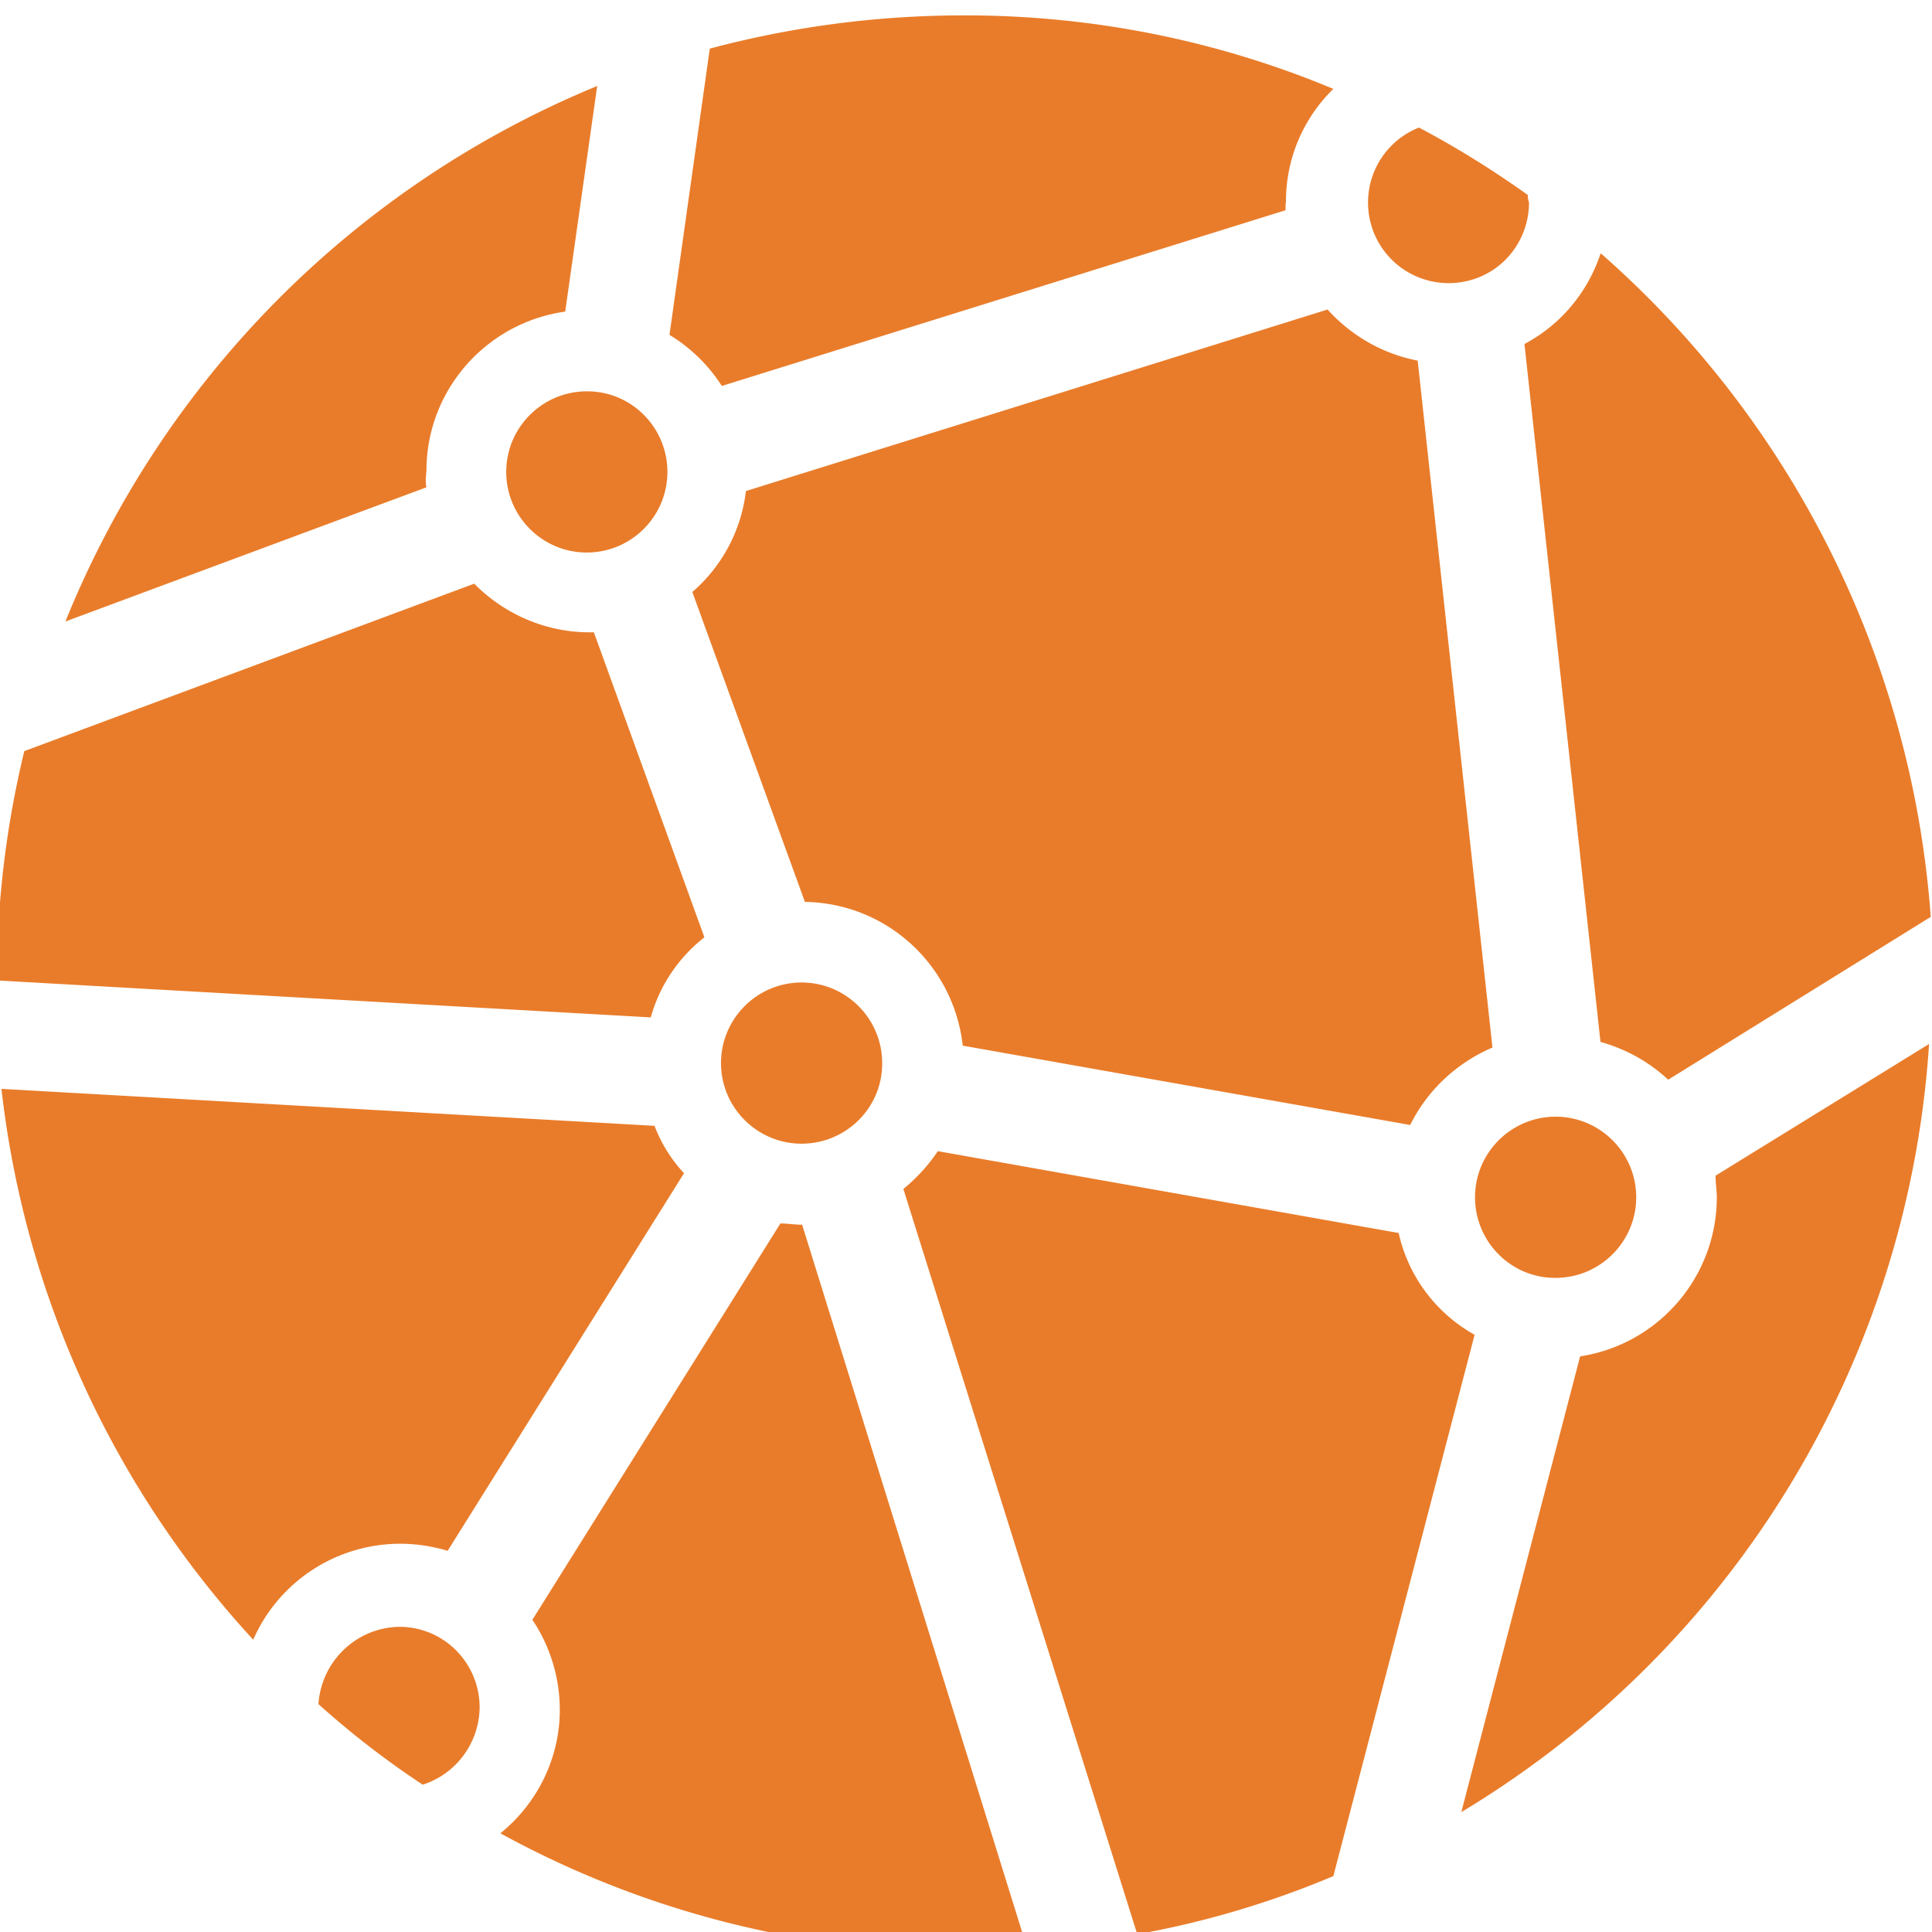 <?xml version="1.0" encoding="utf-8"?>
<svg xmlns="http://www.w3.org/2000/svg" version="1.0" viewBox="0 0 375 375">
  <path fill="#e97c2a" d="M82.773 94.586 12.7 120.633C31.73 73.543 68.906 36.047 115.914 16.695l-6.207 43.785C94.305 62.656 82.773 75.8 82.773 91.363c-.082 1.047-.242 2.176 0 3.223m44.27 123.937L.281 211.348c4.516 39.91 21.614 77.324 48.867 106.918a31.16 31.16 0 0 1 28.547-18.625c3.145 0 6.207.484 9.192 1.37l45.883-73.296a28 28 0 0 1-5.727-9.192m9.676-36.609-21.45-59.184h-.886c-8.387 0-16.45-3.468-22.336-9.437L4.719 145.789a188.3 188.3 0 0 0-5.324 44.512l126.921 7.176c1.696-6.13 5.325-11.532 10.325-15.48Zm18.87 55.8c-1.37 0-2.741-.241-4.112-.241l-48.141 76.922a31.46 31.46 0 0 1 5.32 17.5c0 9.273-4.273 18.062-11.527 23.949 27.496 15.078 58.297 22.98 89.664 23.058 4.113 0 8.55-.242 12.66-.484l-43.785-140.785Zm94.02-198.362a30.4 30.4 0 0 1 9.196-22.094c-22.743-9.512-47.254-14.352-71.93-14.27a191 191 0 0 0-49.105 6.45l-7.825 55.558a31.4 31.4 0 0 1 10.16 9.918l109.426-34.11v-1.37ZM333.23 232.39c0 15.402-11.289 28.547-26.53 30.882l-23.06 88.457c52.895-31.77 86.762-87.488 90.794-149.093l-41.446 25.562c0 1.613.242 2.742.242 4.113ZM310.652 49.27c-2.5 7.5-7.742 13.789-14.757 17.5l14.757 135.464c4.918 1.371 9.434 3.871 13.145 7.336l50.96-31.605c-3.628-49.672-26.609-95.957-64.023-128.774Zm-20.964 154.093L275.172 69.996c-6.774-1.293-12.902-4.84-17.496-9.918L144.78 95.313a30.57 30.57 0 0 1-10.398 19.593l21.851 60.153c15.805.242 28.868 12.175 30.641 27.902l86.844 15.398c3.308-6.691 8.953-12.011 15.886-14.996Zm-18.227 35.961-89.426-15.883a33.8 33.8 0 0 1-6.691 7.336l45.398 144.66a179.7 179.7 0 0 0 38.063-11.289l27.414-105.066c-7.5-4.195-12.903-11.371-14.758-19.836ZM61.809 330.766a172 172 0 0 0 20.238 15.64c6.531-2.094 10.969-8.14 11.047-14.996 0-8.547-6.852-15.562-15.399-15.644h-.242c-8.308.164-15.082 6.695-15.644 15M171.23 206.348c0-8.63-7.015-15.645-15.64-15.645-8.63 0-15.645 7.016-15.645 15.645 0 8.625 7.016 15.64 15.645 15.64 8.547 0 15.562-6.851 15.64-15.398zM113.898 75.96c-8.628 0-15.64 7.016-15.64 15.644 0 8.625 7.012 15.641 15.64 15.641 8.63 0 15.645-7.016 15.645-15.64 0-8.547-6.856-15.563-15.402-15.645zm188.043 172.074c8.63 0 15.645-7.015 15.645-15.644s-7.016-15.641-15.645-15.641c-8.625 0-15.64 7.012-15.64 15.64 0 8.548 6.851 15.563 15.402 15.645zm-5.32-210.133c-6.773-4.84-13.871-9.273-21.207-13.144-8.062 3.226-11.934 12.258-8.789 20.32 3.227 8.063 12.258 11.934 20.32 8.79 5.965-2.34 9.836-8.145 9.836-14.595a3.8 3.8 0 0 1-.242-1.37Zm0 0"/>
</svg>